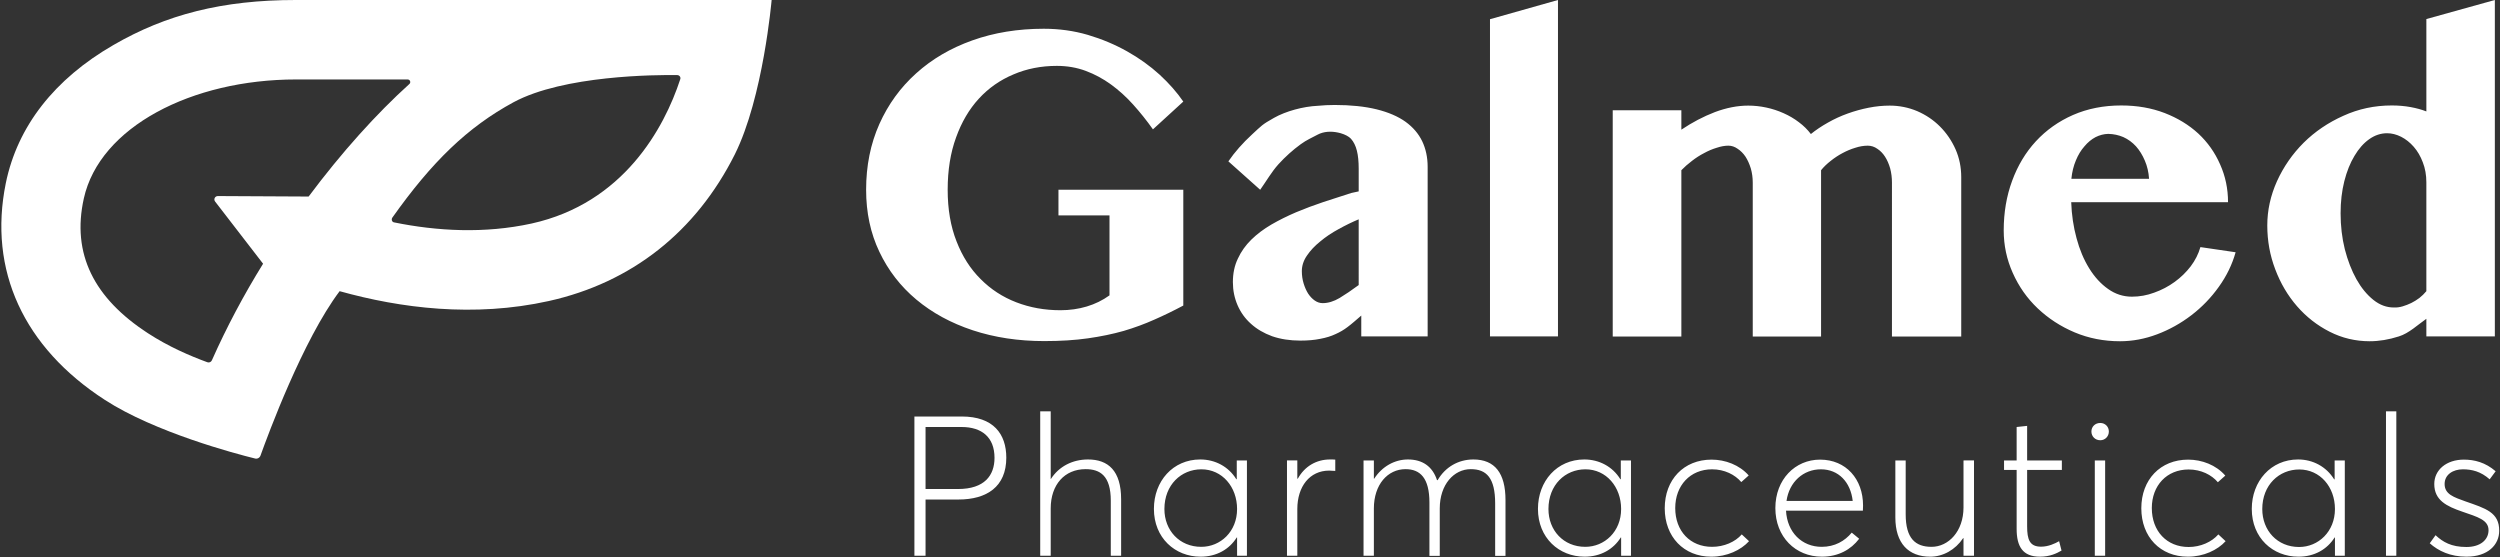 <svg version="1.2" xmlns="http://www.w3.org/2000/svg" viewBox="0 0 1548 345" width="1548" height="345">
	<rect x="0" y="0" width="1548" height="345" fill="#333333" stroke="none"/>
	<title>GLMD_BIG</title>
	<style>
		.s0 { fill: #ffffff } 
	</style>
	<g id="Page 1">
		<path id="Path 1" class="s0" d="m161.3 282.1c-0.5 1.4-2 2.2-3.4 1.8-11.9-2.9-62-16.2-93-36.3-50.2-32.5-72.3-80.2-61.3-134.2 7.2-35.2 30.2-64.5 66.6-85.5 32.6-18.9 67.4-27.9 113.1-27.9h294.5c0 0-5.2 60.3-22.8 95.6-24.1 48-63.9 79.4-115.2 90.8-46.4 10.3-91.9 4.4-129.5-6.1-22.8 30.3-44.4 89-49 101.8zm22-232.9c-64.5 0-121.6 29.4-131.4 73.7-7.6 34.2 6.2 61.7 39.8 83.5 12.6 8.2 26 14 36.7 17.9 1.1 0.4 2.3-0.1 2.8-1.2 9.1-20.5 19.8-40.6 31.7-59.8l-29.7-38.5c-1.1-1.4-0.1-3.4 1.7-3.4l56.2 0.3c20.4-27.3 42-51.3 62.4-69.7 1.1-1 0.4-2.8-1.1-2.8zm59.6 85.6c-0.7 1.1-0.2 2.7 1.1 2.9 26.5 5.4 56 7.1 85.2 0.7 56.9-12.6 82.1-59.1 92-89.3 0.5-1.3-0.5-2.6-1.9-2.6-13.1-0.2-70.3 0.1-101.3 16.8-28.4 15.4-50.5 36.8-75.1 71.5z"/>
		<path id="Path 2" fill-rule="evenodd" class="s0" d="m655.4 117.5h77.3v71.7q-9 4.8-17.9 8.7-8.9 4-19 7-10.2 2.9-22.2 4.6-11.9 1.7-27 1.7-24 0-44.3-6.7-20.2-6.7-34.9-19-14.7-12.3-22.9-29.6-8.2-17.2-8.2-38.4 0-22.3 8.2-40.7 8.2-18.3 22.8-31.4 14.6-13.2 34.8-20.4 20.2-7.2 44.2-7.2 14.3 0 27.3 3.8 13.1 3.9 24.3 10.2 11.2 6.3 20.1 14.4 8.8 8.1 14.7 16.7l-18.8 17.2q-5.8-8.2-12.3-15.4-6.4-7.1-13.7-12.4-7.3-5.3-15.6-8.4-8.3-3.1-17.9-3.1-14.6 0-26.9 5.3-12.4 5.2-21.4 15-9 9.8-14.1 24-5.2 14.2-5.2 32.4 0 18.1 5.5 32 5.4 13.9 14.9 23.3 9.4 9.5 22.1 14.4 12.7 4.9 27.3 4.9 8.6 0 16.3-2.3 7.7-2.3 14.1-6.9v-49.5h-31.6zm171-52.5q15 0 26 2.7 10.9 2.7 17.9 7.7 6.9 5 10.3 12 3.4 7.1 3.4 15.9v105h-41.1v-12.9c-2.3 2-6.3 5.5-8.5 7.1q-3.4 2.6-7.5 4.4-4 1.9-9.4 2.9-5.3 1.1-12.3 1.1-9.7 0-17.5-2.7-7.7-2.8-13.1-7.7-5.4-4.8-8.3-11.5-2.9-6.7-2.9-14.3 0-8.2 3.1-14.6 3-6.5 8.3-11.7 5.3-5.2 12.5-9.4 7.1-4.1 15.3-7.6 8.1-3.4 16.8-6.3 8.7-2.8 17.3-5.6l4.6-1v-14c0-8.9-1.4-14.8-4.8-18.6-1.3-1.4-3.6-2.6-6.3-3.4-4.3-1.2-8.8-1.4-12.9 0.2q-0.7 0.3-1.3 0.6c-3.7 2-6.9 3.3-10.6 6q-7.3 5.3-13.8 12.4c-4.3 4.8-7.4 10.3-11.3 15.8l-19.7-17.6q5.9-8.6 14.7-16.7c5.9-5.4 6-6 13.5-10.2 7.4-4.2 18.2-7.1 27.2-7.5q5.1-0.5 10.4-0.5zm14.9 70.8q-6.2 2.6-12.5 6.1-6.3 3.4-11.3 7.6-5.1 4.1-8.2 8.7-3.2 4.6-3.2 9.7 0 4 1.1 7.6 1.1 3.6 2.8 6.3 1.8 2.7 4.1 4.3 2.3 1.6 4.9 1.6 5.1 0 10.5-3.2 5.3-3.2 11.8-8zm123.4 72.5h-42.1v-196.4l42.1-11.9zm206.8-95.2q0-4.6-1.1-8.8-1.2-4.2-3.2-7.3-2-3.1-4.8-4.9-2.7-1.9-5.9-1.9-3.7 0-7.7 1.3-4 1.2-7.9 3.3-3.8 2-7.3 4.8-3.6 2.8-6 5.8v103h-42.3v-95.3q0-4.6-1.2-8.8-1.3-4.2-3.3-7.3-2.1-3.1-4.9-4.9-2.7-1.9-5.7-1.9-3.3 0-7.2 1.3-4 1.2-7.8 3.3-3.9 2-7.5 4.8-3.7 2.8-6.6 5.8v103h-42.5v-140.1h42.5v12q10.1-6.8 20.8-10.9 10.7-4 20.6-4 5.6 0 11.2 1.2 5.6 1.2 10.7 3.5 5.2 2.3 9.5 5.6 4.3 3.2 7.4 7.3 4.7-3.8 10.6-7.1 5.8-3.3 12.2-5.6 6.4-2.3 13-3.6 6.6-1.3 13-1.3 8.9 0 17 3.4 8.1 3.5 14.1 9.5 6.1 6.1 9.7 14.2 3.5 8 3.5 17.2v98.7h-42.9zm141.2 98.2q-15 0-28.1-5.5-13-5.5-22.9-14.9-9.8-9.3-15.4-21.9-5.6-12.5-5.6-26.3 0-16.6 5.2-30.7 5.2-14.2 14.7-24.5 9.6-10.4 23-16.3 13.5-5.9 29.9-5.9 14.7 0 26.9 4.7 12.1 4.7 20.8 12.7 8.7 8.1 13.5 19.1 4.9 10.9 4.9 23.4h-97.1q0.4 11.7 3.3 22.3 2.8 10.5 7.8 18.6 5 8.1 11.7 12.8 6.7 4.8 14.8 4.8 7.1 0 13.8-2.5 6.8-2.4 12.6-6.6 5.7-4.1 10-9.7 4.2-5.6 6-11.9l21.8 3.2q-3.2 11.4-10.4 21.4-7.2 10.1-17 17.6-9.8 7.5-21.2 11.8-11.4 4.3-23 4.3zm18-100.6q-0.4-6.1-2.6-11.2-2.2-5.2-5.5-8.9-3.4-3.7-7.8-5.7-4.4-1.9-9.4-2-4 0.1-7.8 2-3.8 2-6.9 5.7-3.2 3.6-5.3 8.7-2.2 5.2-2.8 11.4zm171.7 86.7c-5.2 3.6-10.8 9-17 10.9q-9.3 3-18.1 3-13.2 0-24.8-5.9-11.6-5.9-20.2-15.8-8.6-9.9-13.5-22.9-4.9-12.9-4.9-27.1 0-14 6-27.4 6.1-13.4 16.5-23.8 10.5-10.4 24.6-16.7 14-6.4 30-6.4 6.1 0 11.6 1 5.5 1 9.8 2.7v-57.2l42.4-11.8v208.3h-42.4zm0-84.5q0-6.8-2.2-12.4-2.1-5.6-5.6-9.6-3.5-4-7.8-6.2-4.4-2.2-8.7-2.2-5.9 0-11.1 3.7-5.2 3.7-9.1 10.3-4 6.6-6.3 15.7-2.3 9.1-2.3 19.9 0 11.7 2.6 22.2 2.7 10.5 7.2 18.6 4.5 8 10.5 12.8 6 4.8 12.9 4.7 2.5 0.1 5.2-0.7 2.7-0.8 5.4-2.1 2.6-1.3 5-3.1 2.4-1.9 4.3-4.2zm-936.2 145h29.3c19.7 0 27.6 10.9 27.6 25.5 0 18-12.1 25.9-29.6 25.9h-20.4v34.8h-6.9zm27 44.9c16.5 0 22.6-8.5 22.6-19.3 0-12.8-7.9-19.1-20.4-19.1h-22.3v38.4z"/>
		<path id="Path 3" fill-rule="evenodd" class="s0" d="m694.2 309.1v35h-6.4v-34.1c0-15.5-6.7-19.5-15.6-19.5-13 0-21.6 9.6-21.6 24.3v29.3h-6.5v-89.4h6.5v41.9h0.1c5-7.8 13.4-12.1 23-12.1 12.5 0 20.5 7 20.5 24.6zm77.9-24v59h-6.1v-11.3h-0.2c-4.6 7.3-12.4 11.9-22.4 11.9-15.9 0-28.9-11.7-28.9-29.6 0-17.2 11.8-30.6 28.7-30.6 9.2 0 17.5 4.4 22.3 12.2h0.3v-11.6zm-6.1 30.1c0-13.7-9.2-24.6-22.1-24.6-12.5 0-22.9 9.6-22.9 24.6 0 13.2 9.3 23.4 22.8 23.4 11.9 0 22.2-9.4 22.2-23.4zm60.8-30.6v7c-1.4-0.1-2.7-0.2-3.8-0.2-12 0-19.7 9.8-19.7 23.8v28.9h-6.4v-59h6.4v11.3h0.3c4.2-7.6 11.4-11.9 20-11.9 1.1 0 2.2 0 3.2 0.1zm105.4 25v34.6h-6.4v-32.5c0-15.7-5.3-21.2-15.1-21.2-10.4 0-19.2 9.5-19.2 24.3v29.4h-6.4v-33c0-15.2-5.7-20.7-14.8-20.7-11 0-19.6 9.5-19.6 24.3v29.3h-6.4v-59h6.4v11.3h0.2c4.9-7.6 12.7-11.9 20.9-11.9 9 0 15.2 4.3 18 12.8h0.4c4.7-8.1 12.8-12.8 22.1-12.8 13.3 0 19.9 8.5 19.9 25.1zm77.7-24.5v59h-6.1v-11.3h-0.2c-4.6 7.3-12.4 11.9-22.4 11.9-15.9 0-28.9-11.7-28.9-29.6 0-17.2 11.8-30.6 28.7-30.6 9.2 0 17.5 4.4 22.3 12.2h0.3v-11.6zm-6.1 30.1c0-13.7-9.2-24.6-22.1-24.6-12.5 0-22.9 9.6-22.9 24.6 0 13.2 9.3 23.4 22.8 23.4 11.9 0 22.2-9.4 22.2-23.4zm27-0.5c0-17.7 11.8-30.1 29-30.1 8.5 0 17.3 3.3 23 9.8l-4.6 4.1c-3.9-4.6-10.4-7.9-18.1-7.9-13.5 0-22.8 10-22.8 24 0 14.3 9.3 24 22.8 24 7.4 0 14.3-3 18.4-7.7l4.5 4.2c-5 5.5-13.6 9.6-23.4 9.6-17 0-28.8-12.3-28.8-30zm122.7 1.5h-47.6c0.7 13.4 9.8 22.4 22.1 22.4 8.1 0 14.3-3.6 18.6-8.8l4.6 3.8c-5.1 6.7-12.9 11.1-23.1 11.1-16.4 0-28.8-12.3-28.8-30.1 0-17.8 12.3-30 27.7-30 16.1 0 26.6 12.1 26.6 28.4 0 1.5-0.1 3-0.1 3.2zm-47.3-6h41c-1.3-11.7-8.8-19.6-19.7-19.6-10.8 0-19.6 7.7-21.3 19.6zm116.1-25.1v59h-6.5v-10.9h-0.2c-4.9 7.3-12.5 11.5-20.4 11.5-13.5 0-21.6-8.3-21.6-24.3v-35.3h6.4v33.4c0 14.9 6 20.1 16 20.1 10.5 0 19.8-9.6 19.8-24.4v-29.1zm26.4 42.4v-36.5h-7.8v-5.9h7.8v-20.7l6.5-0.7v21.4h21.5v5.9h-21.5v34.9c0 8.1 1.5 12.6 8.6 12.6 4.5 0 8.6-1.9 11.2-3.4l1.5 5.8c-2.9 1.7-7.1 3.8-13.4 3.8-10.7 0-14.4-6.4-14.4-17.2zm46.3-60.3c0-3 2.3-5.3 5.5-5.3 3 0 5.3 2.3 5.3 5.3 0 3-2.3 5.4-5.3 5.4-3.2 0-5.5-2.4-5.5-5.4zm2.1 17.9h6.4v59h-6.4zm28.8 29.6c0-17.7 11.8-30.1 29-30.1 8.5 0 17.3 3.3 23 9.9l-4.6 4.1c-3.9-4.6-10.4-7.9-18.1-7.9-13.5 0-22.8 9.9-22.8 23.9 0 14.3 9.3 24.1 22.8 24.1 7.4 0 14.3-3.1 18.4-7.8l4.5 4.2c-5 5.5-13.6 9.6-23.4 9.6-17 0-28.8-12.2-28.8-30zm126-29.6v59h-6.1v-11.3h-0.2c-4.6 7.3-12.4 11.9-22.4 11.9-15.9 0-28.9-11.6-28.9-29.6 0-17.1 11.8-30.6 28.7-30.6 9.2 0 17.5 4.5 22.3 12.3h0.3v-11.7zm-6.1 30.1c0-13.7-9.2-24.5-22.1-24.5-12.5 0-22.9 9.6-22.9 24.5 0 13.3 9.3 23.5 22.8 23.5 11.9 0 22.2-9.5 22.2-23.5zm38-60.5v89.4h-6.4v-89.4zm20.7 81.7l3.6-5c4.5 4.2 9.7 7.3 19.1 7.3 8.7 0 13.7-4.5 13.7-10.4 0-6.4-6.8-8.2-16.3-11.5-9.6-3.3-17.3-7-17.3-17.1 0-8.8 7.6-15.1 18.3-15.1 6.6 0 13.3 1.7 19.7 7.2l-3.7 5c-5.5-4.9-11.1-6.2-16.6-6.2-6 0-11.3 3.2-11.3 9.1 0 6.4 5.8 8.2 13 10.8 12.3 4.3 20.9 6.7 20.8 18.2 0 8.5-6.8 16-20.3 16-9.9 0-17.3-3.5-22.7-8.3z"/>
	</g>
</svg>